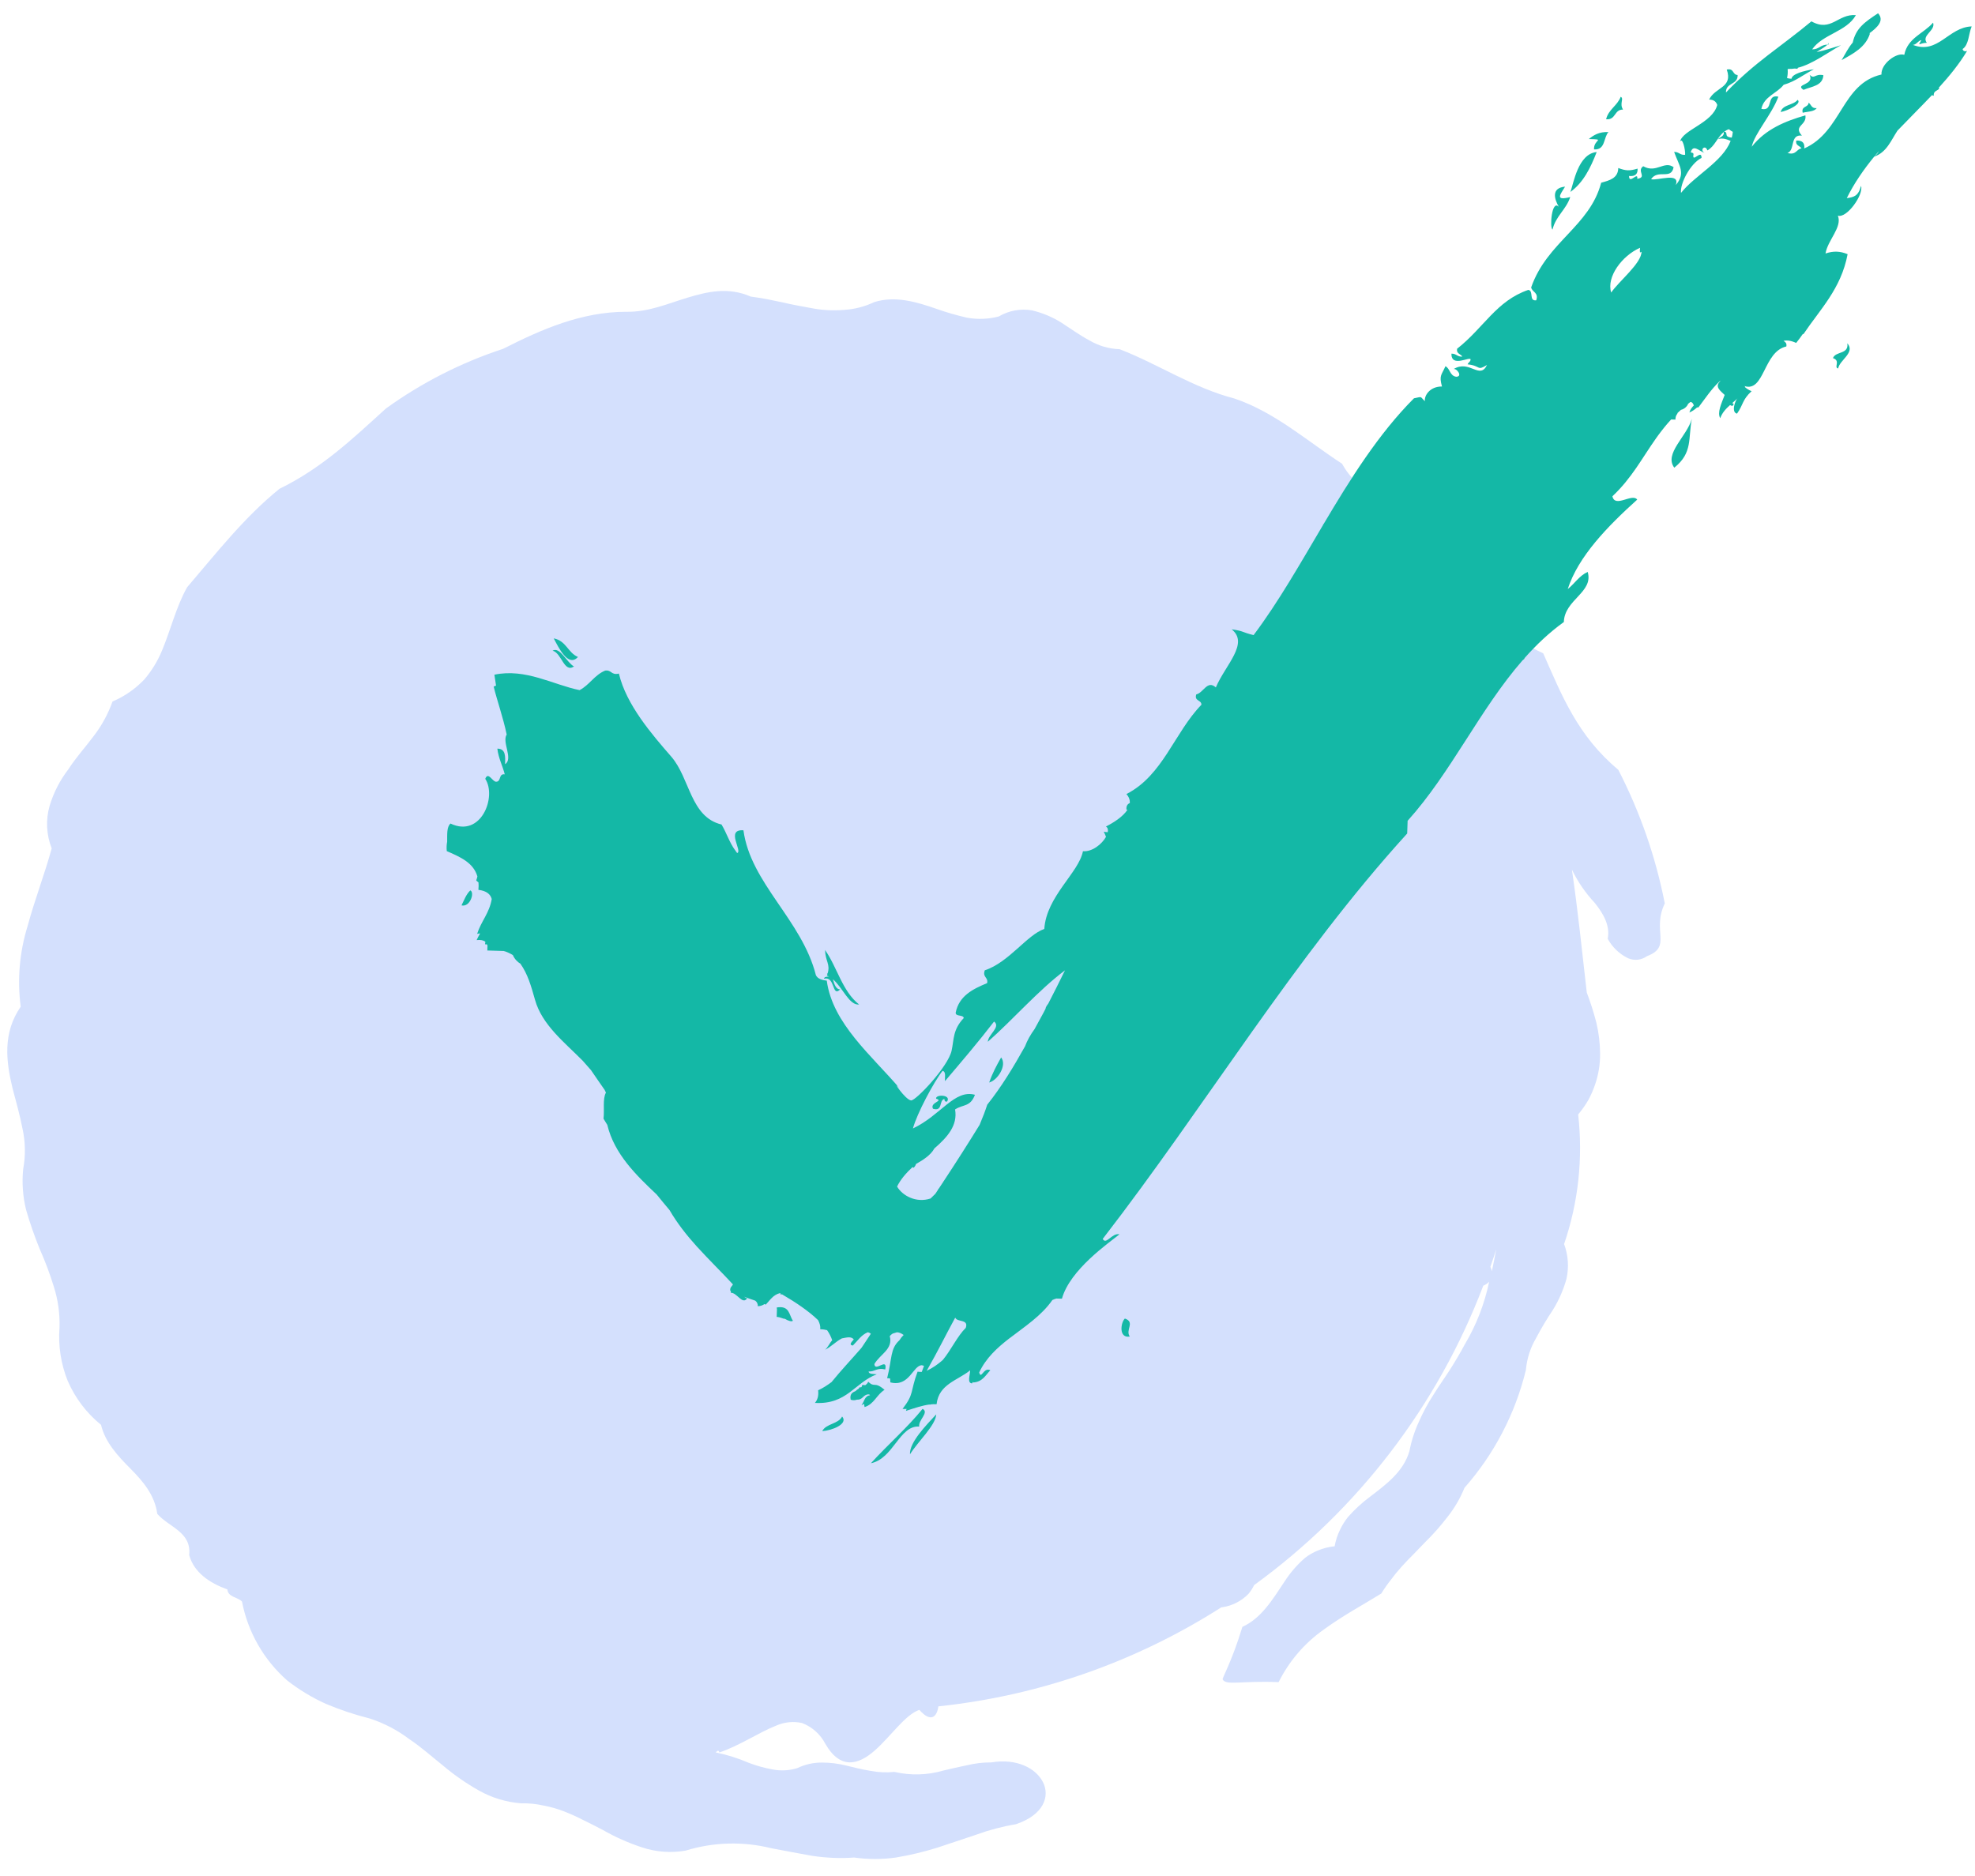<?xml version="1.0" encoding="UTF-8"?>
<svg xmlns="http://www.w3.org/2000/svg" xmlns:xlink="http://www.w3.org/1999/xlink" width="375pt" height="356.25pt" viewBox="0 0 375 356.25" version="1.2">
<defs>
<clipPath id="clip1">
  <path d="M 1 55 L 317 55 L 317 353.039 L 1 353.039 Z M 1 55 "/>
</clipPath>
<clipPath id="clip2">
  <path d="M 84.727 2.484 L 374.367 2.484 L 374.367 277.902 L 84.727 277.902 Z M 84.727 2.484 "/>
</clipPath>
</defs>
<g id="surface1">
<g clip-path="url(#clip1)" clip-rule="nonzero">
<path style=" stroke:none;fill-rule:nonzero;fill:#d4e0fd;fill-opacity:1;" d="M 282.984 240.559 C 283.367 239.465 283.746 238.379 284.098 237.227 C 283.828 238.633 283.562 240.031 283.262 241.414 C 283.211 241.121 283.113 240.832 282.984 240.559 Z M 316.098 171.559 C 314.367 162.719 311.391 154.18 307.27 146.18 C 299.516 139.711 296.531 132.016 293.016 124.066 C 290.047 122.688 287.254 120.969 284.684 118.949 C 282.293 116.922 281.035 113.855 281.316 110.734 C 281.676 109.078 281.219 107.344 280.078 106.082 C 278.895 105.02 277.496 104.227 275.977 103.75 C 272.898 102.535 269.465 101.852 268.582 98.754 C 266.336 96.832 263.836 95.223 261.164 93.969 C 258.465 92.742 256.238 90.676 254.832 88.07 C 248.164 83.734 242.113 78.305 234.414 75.688 C 226.527 73.641 220.012 69.188 212.574 66.309 C 210.562 66.246 208.59 65.672 206.859 64.645 C 205.074 63.707 203.375 62.457 201.59 61.309 C 199.859 60.215 197.957 59.414 195.961 58.941 C 193.785 58.562 191.547 58.973 189.645 60.094 C 187.672 60.613 185.613 60.691 183.609 60.328 C 181.656 59.883 179.727 59.332 177.84 58.66 C 174.004 57.328 169.988 56.121 165.988 57.371 C 164.199 58.23 162.258 58.727 160.273 58.844 C 158.34 59.012 156.398 58.926 154.492 58.59 C 152.559 58.223 150.594 57.906 148.605 57.426 L 145.59 56.805 C 144.641 56.625 143.574 56.461 142.559 56.324 C 138.285 54.457 134.34 55.375 130.539 56.527 C 126.734 57.672 123.121 59.293 118.871 59.207 C 110.441 59.207 102.82 62.539 95.535 66.238 C 87.578 68.848 80.074 72.668 73.281 77.57 C 67.031 83.242 61.164 88.871 53.066 92.82 C 46.398 98.219 41.133 104.969 35.531 111.516 C 33.43 115.246 32.402 119.648 30.746 123.578 C 29.926 125.551 28.801 127.387 27.414 129.016 C 25.707 130.812 23.648 132.242 21.363 133.215 C 20.512 135.613 19.281 137.867 17.711 139.879 C 16.195 141.91 14.379 143.906 12.965 146.109 C 11.371 148.184 10.168 150.535 9.418 153.039 C 8.656 155.703 8.801 158.535 9.816 161.105 C 8.48 166.008 6.598 170.824 5.25 175.824 C 3.707 180.785 3.258 186.02 3.93 191.172 C 0.477 196.172 1.148 201.535 2.379 206.652 C 3.062 209.219 3.766 211.75 4.262 214.281 C 4.832 216.832 4.879 219.469 4.398 222.035 C 4.145 224.633 4.332 227.25 4.965 229.781 C 5.688 232.273 6.539 234.727 7.516 237.129 C 8.566 239.484 9.477 241.902 10.23 244.363 C 11.02 246.859 11.383 249.477 11.301 252.094 C 11.031 255.551 11.566 259.027 12.863 262.242 C 14.27 265.484 16.438 268.348 19.184 270.574 C 19.965 273.906 22.398 276.504 24.781 278.906 C 27.164 281.309 29.379 283.906 29.867 287.488 C 32.102 290.039 36.398 290.922 35.918 295.305 C 36.848 298.637 39.766 300.59 43.184 301.84 C 43.266 303.305 45.148 303.273 45.949 304.137 C 47.07 309.949 50.098 315.23 54.551 319.137 C 56.797 320.887 59.25 322.371 61.848 323.547 C 64.551 324.688 67.336 325.617 70.184 326.336 C 72.871 327.199 75.398 328.516 77.652 330.215 C 79.918 331.719 81.953 333.547 84.137 335.297 C 86.246 337.082 88.523 338.656 90.934 340.02 C 93.383 341.398 96.102 342.223 98.902 342.445 C 100.336 342.414 101.766 342.551 103.172 342.863 C 104.516 343.117 105.828 343.488 107.105 343.98 C 108.355 344.477 109.586 345.031 110.785 345.648 C 112.004 346.227 113.219 346.867 114.438 347.496 C 116.82 348.859 119.332 349.977 121.938 350.828 C 124.594 351.703 127.418 351.91 130.176 351.43 C 135.461 349.801 141.098 349.645 146.469 350.98 C 149.055 351.461 151.652 351.977 154.27 352.43 C 156.895 352.82 159.551 352.934 162.188 352.742 C 164.816 353.113 167.48 353.113 170.113 352.742 C 172.742 352.301 175.34 351.684 177.891 350.895 L 185.426 348.383 C 187.848 347.504 190.348 346.84 192.895 346.418 C 198.191 344.633 199.379 341.117 198.043 338.449 C 196.707 335.781 193.043 333.867 188.211 334.68 C 186.66 334.672 185.125 334.855 183.629 335.215 C 182.125 335.531 180.605 335.863 179.09 336.23 C 176.074 337.109 172.887 337.191 169.824 336.484 C 168.281 336.641 166.727 336.566 165.207 336.27 C 163.672 336.016 162.141 335.648 160.625 335.266 C 159.133 334.895 157.605 334.707 156.074 334.711 C 154.445 334.699 152.84 335.059 151.375 335.766 C 149.855 336.234 148.246 336.32 146.691 336.016 C 145.156 335.742 143.645 335.316 142.188 334.766 C 140.168 333.891 138.066 333.227 135.902 332.785 C 136.223 332.414 136.469 332.316 136.586 332.785 C 140.324 331.562 144.105 328.965 147.484 327.648 C 149.004 327 150.684 326.844 152.293 327.199 C 154.199 327.93 155.77 329.336 156.707 331.145 C 159.59 336.145 163.02 335.117 166.074 332.434 C 169.129 329.754 171.844 325.633 174.559 324.699 C 176.695 327.137 177.891 326.121 178.172 324.035 C 197.309 322.02 215.699 315.574 231.914 305.219 L 232.051 305.219 C 233.949 304.945 235.707 304.055 237.051 302.672 C 237.48 302.164 237.836 301.605 238.129 301.008 C 257.852 286.688 272.969 266.922 281.637 244.148 C 282.059 243.984 282.438 243.73 282.75 243.398 C 281.875 247.602 280.312 251.633 278.113 255.324 C 277.227 256.988 276.23 258.656 275.25 260.191 C 274.266 261.73 273.113 263.312 272.148 264.906 C 271.113 266.5 270.211 268.172 269.445 269.906 C 268.605 271.707 267.988 273.609 267.617 275.555 C 266.477 279.473 263.23 281.855 260.164 284.207 C 258.625 285.344 257.215 286.641 255.949 288.074 C 255.34 288.836 254.824 289.668 254.414 290.551 C 253.938 291.527 253.602 292.57 253.41 293.637 C 252.316 293.742 251.242 294.008 250.227 294.438 C 249.32 294.805 248.477 295.297 247.715 295.902 C 246.254 297.188 244.984 298.664 243.93 300.289 C 241.711 303.625 239.512 307.32 235.898 308.934 C 233.812 315.801 231.977 318.73 232.16 318.934 C 232.844 320.117 235.492 319.148 242.777 319.434 C 244.77 315.445 247.715 312.008 251.367 309.438 C 253.035 308.23 254.844 307.055 256.711 305.934 C 258.582 304.82 260.43 303.734 262.277 302.602 C 262.84 301.676 263.465 300.785 264.148 299.938 C 264.777 299.074 265.457 298.246 266.18 297.453 C 266.883 296.672 267.629 295.902 268.379 295.156 L 270.602 292.855 C 272.125 291.367 273.535 289.766 274.832 288.074 C 276.168 286.395 277.262 284.531 278.062 282.539 C 283.707 276.133 287.711 268.453 289.727 260.16 C 289.91 258.039 290.562 255.988 291.637 254.145 C 292.625 252.277 293.707 250.453 294.887 248.695 C 295.992 246.895 296.844 244.949 297.418 242.91 C 297.926 240.695 297.777 238.379 296.98 236.246 C 299.684 228.344 300.594 219.938 299.652 211.633 C 300.379 210.773 301.031 209.844 301.598 208.867 C 302.094 207.949 302.508 206.992 302.848 206 C 303.504 204.113 303.832 202.121 303.816 200.117 C 303.805 198.137 303.57 196.164 303.113 194.238 C 302.613 192.281 302 190.359 301.285 188.473 C 300.398 180.738 299.617 173.004 298.465 165.141 C 299.578 167.453 301.043 169.582 302.801 171.457 C 304.469 173.539 305.75 175.793 305.262 178.27 C 306.137 179.887 307.496 181.18 309.148 181.977 C 310.328 182.477 311.684 182.328 312.719 181.57 C 317.551 179.773 313.586 176.773 316.098 171.559 "/>
</g>
<g clip-path="url(#clip2)" clip-rule="nonzero">
<path style=" stroke:none;fill-rule:evenodd;fill:rgb(7.84%,72.159%,65.099%);fill-opacity:1;" d="M 87.629 171.93 C 89.25 172.32 90.176 169.492 89.301 169.082 C 88.516 169.816 88.133 170.926 87.629 171.93 Z M 147.48 248.289 C 147.477 248.402 147.512 248.516 147.531 248.633 C 147.527 248.633 147.523 248.633 147.523 248.633 L 147.473 250.074 C 148.262 250.129 148.68 250.469 149 250.426 C 149.668 250.84 150.348 251.035 150.551 250.801 C 149.797 249.727 149.961 247.875 147.48 248.289 Z M 175.176 267.539 C 172.168 271.238 168.555 274.348 165.367 277.867 C 169.625 277.012 170.793 270.629 174.531 270.902 C 174.332 269.656 176.484 268.223 175.176 267.539 Z M 167.953 263.93 C 165.984 262.227 166.125 263.625 164.852 262.379 C 164.738 262.68 164.523 262.883 164.281 263.051 C 164.113 263.016 163.93 263 163.707 263.008 C 163.684 263.18 163.629 263.309 163.559 263.43 C 163.43 263.438 163.316 263.441 163.172 263.465 C 163.148 263.574 163.082 263.625 163.039 263.711 C 162.82 263.828 162.629 263.973 162.465 264.148 C 161.855 264.406 161.297 264.723 161.523 265.801 C 161.969 265.957 162.363 265.914 162.715 265.793 C 163.781 265.855 163.859 264.945 164.719 264.805 C 164.75 264.805 164.773 264.797 164.801 264.789 C 164.871 264.785 164.957 264.797 165.027 264.805 C 165.09 264.848 165.148 264.879 165.207 264.961 C 164.129 265.066 164.121 266.207 163.574 266.82 C 163.777 266.777 163.922 266.668 164.094 266.594 C 164.086 266.758 164.102 266.953 164.16 267.195 C 165.988 266.656 166.473 264.805 167.953 263.93 Z M 372.645 9.312 C 373.848 8.504 373.773 6.434 374.367 5.016 C 369.941 5.164 367.996 10.395 363.215 8.527 C 363.969 8.438 364.125 7.766 364.82 7.617 C 364.023 9 364.402 8.148 365.855 8.129 C 364.754 6.719 367.586 5.793 367.039 4.301 C 365.25 6.375 362.199 7.195 361.574 10.41 C 360.047 9.914 357.105 12.16 357.242 14.148 C 349.648 15.895 349.762 24.992 342.578 28.188 C 342.711 27.137 342.207 26.633 341.059 26.688 C 340.867 27.633 341.73 27.672 342.059 28.168 C 341.047 28.344 341.059 29.52 339.398 29.051 C 340.891 28.527 339.801 25.457 342.137 25.754 C 340.414 23.855 343.113 23.844 342.797 21.906 C 339.008 22.996 335.246 24.5 332.609 27.867 C 333.141 25.34 336.406 21.773 337.668 18.359 C 335.25 17.809 336.859 21.227 334.434 20.676 C 334.953 18.27 337.391 17.758 338.668 16.102 C 340.926 15.457 342.477 14.129 344.406 13.16 C 342.387 13.43 340.219 14.102 340.172 14.938 C 339.812 14.953 339.535 14.895 339.309 14.801 C 339.43 14.328 339.48 13.785 339.426 13.133 C 339.48 13.121 339.527 13.102 339.582 13.09 C 339.973 13.102 340.363 13.078 340.762 13.016 C 340.926 13.027 341.09 13.031 341.277 13.059 C 341.293 12.996 341.352 12.93 341.379 12.863 C 344.168 12.164 347.105 9.93 349.559 8.582 C 348.414 8.918 346.309 9.66 344.918 9.879 C 345.848 9.309 346.672 8.816 346.992 8.477 C 345.703 8.465 345.379 9.395 344.078 9.375 C 346.09 6.461 350.629 6.035 352.383 2.871 C 348.914 2.602 347.715 6.156 343.938 4.055 C 338.148 8.879 333.074 11.902 327.719 17.562 C 327.637 15.656 330.008 16.148 329.93 14.242 C 328.891 14.207 329.309 12.906 327.867 13.211 C 329.094 16.699 325.664 16.516 324.516 18.91 C 325.422 18.914 325.848 19.328 326.062 19.926 C 325.184 23.395 319.383 24.672 318.984 26.953 C 319.438 25.863 320.039 28.496 319.957 29.402 C 318.961 29.48 318.816 28.824 317.871 28.852 C 318.789 31.441 320.148 32.875 318.18 35.145 C 319.098 32.617 314.734 34.355 313.492 34.031 C 314.816 32.051 317.305 34.242 317.773 31.75 C 315.98 30.434 314.477 32.98 312.004 31.566 C 310.695 32.492 312.82 33.66 310.871 33.953 C 311.078 32.449 309.316 35.129 309.312 33.418 C 310.453 33.543 310.992 33.074 310.934 32.02 C 309.434 32.473 308.73 32.453 307.266 31.906 C 307.227 33.863 305.598 34.262 304.02 34.699 C 301.844 42.984 293.727 45.945 290.727 54.582 C 290.918 55.516 292.191 55.512 291.688 57.031 C 290.234 57.199 291.262 55.219 290.184 55.051 C 284.086 57.148 281.766 62.223 276.664 66.227 C 276.477 67.172 277.34 67.211 277.668 67.715 C 276.672 67.785 276.527 67.129 275.586 67.16 C 275.543 69.871 279.09 67.645 279.227 68.246 C 279.211 68.73 278.781 68.805 278.668 69.191 C 281.215 69.449 280.383 70.508 282.34 69.309 C 280.957 72.184 279.055 68.246 276.012 70.078 C 276.652 69.949 277.77 71.531 276.484 71.543 C 275.258 71.352 275.359 70.008 274.453 69.543 C 273.715 71.234 273.207 71.262 273.793 73.395 C 271.469 73.379 270.398 75.156 270.547 76.188 C 269.566 75.262 270.16 75.289 268.469 75.641 C 261.734 82.391 256.383 90.965 251.301 99.543 C 251.27 99.543 251.25 99.535 251.215 99.543 C 251.23 99.578 251.23 99.598 251.246 99.637 C 246.875 107.02 242.699 114.398 238.023 120.605 C 235.68 120.035 236.266 119.844 233.863 119.508 C 237.223 122.184 232.66 126.281 230.855 130.539 C 229.219 129.07 228.523 131.566 227.137 131.867 C 226.707 133.176 228.145 132.875 228.117 133.832 C 222.988 139.109 220.801 147.281 213.875 150.789 C 214.387 151.367 214.562 151.945 214.523 152.504 C 214.102 152.66 213.801 153.059 213.891 153.77 C 213.965 153.758 214.023 153.746 214.098 153.73 C 213.246 155.102 211.34 156.273 209.988 156.953 C 210.34 157.164 210.426 157.559 210.336 158.023 C 210.121 158.031 209.875 158.012 209.574 157.934 C 209.777 158.336 209.906 158.648 210 158.918 C 209.23 160.285 207.414 161.781 205.621 161.648 C 204.848 165.719 198.684 170.211 198.285 176.406 C 194.988 177.539 191.574 182.746 186.984 184.262 C 186.504 185.617 187.68 185.543 187.426 186.695 C 184.688 187.832 182.094 189.113 181.457 192.309 C 181.434 193.109 182.902 192.629 182.992 193.328 C 180.871 195.562 181.156 197.414 180.68 199.539 C 179.992 202.602 173.902 209.012 173.004 208.969 C 171.914 208.906 169.102 204.715 170.832 206.699 C 165.582 200.504 158.07 194.395 156.98 186.219 C 156.004 186.121 155.238 185.84 154.918 185.188 C 152.242 174.664 142.523 167.754 141.16 157.672 C 137.699 157.426 141.062 161.656 139.965 161.988 C 139.871 161.887 139.809 161.758 139.719 161.652 C 139.676 161.582 139.629 161.516 139.586 161.445 L 139.582 161.457 C 138.508 160.012 137.941 158.129 137 156.574 C 131.074 155.156 131.012 147.777 127.469 143.699 C 123.738 139.41 118.906 133.824 117.512 127.91 C 116.012 128.262 116.172 127.188 114.906 127.344 C 112.871 128.18 111.93 130.078 110.047 131.055 C 105 130.027 99.797 126.871 93.871 128.125 C 93.973 128.883 94.078 129.555 94.184 130.199 C 94.035 130.254 93.879 130.305 93.734 130.375 C 94.375 133.02 95.551 136.316 96.207 139.492 C 95.266 140.922 97.5 144.082 95.906 145.113 C 95.945 143.676 96.055 142.176 94.434 142.164 C 94.648 144.012 95.422 145.383 95.84 147.047 C 94.633 146.863 95.211 148.426 94.215 148.449 C 93.512 148.496 92.703 146.43 92.137 147.898 C 94.355 151.27 91.363 159.172 85.539 156.391 C 84.797 157.027 84.922 158.504 84.906 159.84 C 84.805 160.367 84.762 160.938 84.832 161.625 C 87.355 162.723 89.898 163.812 90.645 166.441 C 90.594 166.68 90.527 166.93 90.418 167.188 C 90.562 167.348 90.711 167.469 90.852 167.566 C 90.887 168.004 90.891 168.465 90.836 168.98 C 92.406 169.168 93.133 169.832 93.367 170.727 C 92.922 173.406 91.34 174.965 90.594 177.344 C 90.809 177.293 90.992 177.266 91.156 177.258 C 90.871 177.766 90.633 178.207 90.504 178.52 C 91.281 178.438 91.82 178.559 92.16 178.848 C 92.145 179.004 92.125 179.164 92.098 179.324 L 92.465 179.336 C 92.492 179.422 92.543 179.484 92.559 179.582 C 92.551 179.73 92.562 179.855 92.539 180.016 C 92.535 180.176 92.559 180.312 92.523 180.496 L 95.645 180.594 C 96.309 180.781 96.871 181.055 97.383 181.375 C 97.68 182.094 98.273 182.699 98.816 183.008 C 100.191 184.98 100.82 187.129 101.582 189.855 C 102.918 194.625 107.141 197.891 110.648 201.438 C 111.172 202.016 111.691 202.602 112.215 203.219 C 113.086 204.457 113.918 205.742 114.805 206.969 C 114.887 207.145 114.98 207.312 115.051 207.488 C 114.395 208.645 114.797 210.84 114.59 212.43 C 114.816 212.832 115.074 213.211 115.309 213.609 C 116.629 219.125 120.785 223.16 124.684 226.832 C 125.488 227.828 126.297 228.812 127.121 229.785 C 128.59 232.309 130.371 234.562 132.293 236.691 C 132.293 236.695 132.293 236.695 132.293 236.695 C 132.316 236.719 132.348 236.75 132.375 236.777 C 134.574 239.203 136.938 241.496 139.164 243.902 C 138.992 244.301 138.562 244.438 138.664 245.109 C 138.691 245.125 138.73 245.137 138.762 245.156 C 138.762 245.27 138.762 245.379 138.766 245.496 C 139.945 245.453 140.977 247.863 141.859 246.551 C 141.664 246.504 141.461 246.387 141.305 246.254 C 141.992 246.512 142.695 246.75 143.398 246.992 C 143.695 247.227 143.91 247.539 143.887 248.047 C 144.426 248.031 144.824 247.867 145.145 247.645 C 145.23 247.68 145.32 247.703 145.402 247.742 C 146.195 246.914 146.785 245.891 148.086 245.562 C 148.137 245.59 148.184 245.617 148.234 245.648 C 148.199 245.695 148.176 245.746 148.137 245.793 L 148.5 245.801 C 151.148 247.344 153.551 248.977 155.324 250.684 C 155.625 251.246 155.809 251.816 155.742 252.422 C 156.23 252.426 156.656 252.496 157.039 252.594 C 157.488 253.223 157.797 253.867 158.016 254.512 C 157.508 255.055 157.227 255.832 156.66 256.316 C 157.848 255.727 158.672 254.77 159.852 254.16 C 160.824 253.988 161.57 253.727 162.117 254.352 C 161.668 254.879 161.117 255.402 161.938 255.516 C 162.836 254.629 163.508 253.512 164.781 252.988 C 164.996 253.035 165.184 253.133 165.355 253.273 C 164.77 254.145 164.199 255.016 163.621 255.887 C 163.562 255.953 163.508 256.02 163.461 256.082 C 161.605 258.215 159.672 260.254 157.891 262.453 C 157.109 263.039 156.281 263.582 155.344 264.016 C 155.469 265.133 155.195 265.863 154.734 266.41 C 160.844 266.758 162.293 262.531 166.477 260.98 C 165.863 260.879 164.984 261.012 164.918 260.445 C 166.152 260.5 166.492 259.668 168.086 260.059 C 168.555 257.656 166.129 260.641 166.02 259.031 C 167.121 257.133 169.605 256.227 168.941 253.719 C 169.113 253.531 169.297 253.367 169.484 253.25 C 169.746 253.18 170.016 253.094 170.293 253 C 170.672 253 171.102 253.16 171.578 253.512 C 171.277 253.797 171.008 254.133 170.781 254.512 C 168.992 256.129 169.418 257.902 168.445 261.723 C 168.672 261.711 168.848 261.738 169.012 261.785 C 169.023 262.023 169.023 262.266 169.051 262.512 C 172.66 263.449 173.355 259.285 175.016 259.258 C 175.152 259.281 175.297 259.32 175.445 259.383 C 175.297 259.789 175.156 260.164 175.016 260.527 C 174.758 260.527 174.5 260.516 174.223 260.477 C 172.773 264.391 173.629 264.625 171.371 267.547 C 171.652 267.582 171.898 267.57 172.137 267.547 C 172.094 267.672 172.055 267.785 172.012 267.926 C 173.621 267.406 175.117 266.887 176.477 266.715 C 176.527 266.738 176.566 266.738 176.613 266.766 C 176.617 266.742 176.629 266.727 176.633 266.703 C 177.047 266.656 177.445 266.633 177.832 266.664 C 178.246 262.832 181.852 262.145 184.203 260.223 C 184.199 261.156 183.578 262.625 184.57 262.711 C 184.633 262.621 184.676 262.512 184.734 262.41 C 184.758 262.449 184.773 262.492 184.805 262.531 C 186.551 262.414 187.129 261.152 188.035 260.215 C 186.746 259.535 186.324 262.07 185.922 260.629 C 187.207 257.887 189.324 255.957 191.605 254.188 C 191.668 254.145 191.73 254.098 191.793 254.051 C 194.66 251.848 197.742 249.855 199.82 246.871 C 200.062 246.758 200.312 246.664 200.562 246.59 L 201.633 246.617 C 203.164 241.105 210.492 236.062 212.559 234.398 C 211.145 234.055 210.023 236.504 209.379 235.266 C 228.969 209.918 245.766 181.824 267.188 158.281 L 267.27 155.867 C 275.539 146.695 280.961 134.719 289.086 125.406 C 289.203 125.309 289.324 125.207 289.438 125.113 C 289.457 125.062 289.453 125.027 289.465 124.98 C 291.707 122.453 294.152 120.121 296.934 118.121 C 297.051 113.852 302.617 112.492 301.461 108.602 C 299.848 109.344 298.984 110.824 297.672 111.863 C 299.68 105.648 305.227 99.965 310.863 94.875 C 309.898 93.594 306.637 96.523 306.156 94.242 C 309.852 90.773 311.793 86.965 314.434 83.242 C 314.574 83.059 314.715 82.871 314.836 82.68 C 315.586 81.66 316.387 80.652 317.305 79.656 L 318.121 79.68 C 318.117 78.812 318.512 78.684 318.531 78.41 C 318.734 78.215 318.953 78.023 319.168 77.828 C 319.844 77.676 320.348 77.152 320.531 76.684 C 320.676 76.566 320.809 76.449 320.961 76.336 C 321.387 76.367 321.473 76.703 321.617 76.984 C 321.258 77.359 320.918 77.75 320.773 78.336 C 321.395 78.062 321.836 77.727 322.223 77.371 C 322.305 77.371 322.387 77.375 322.496 77.352 C 323.777 75.664 324.949 73.879 326.48 72.438 C 326.566 72.398 326.625 72.348 326.719 72.309 C 325.387 73.418 326.762 74.293 327.469 75 C 326.828 76.703 326.023 78.34 326.625 79.414 C 327.008 78.348 327.723 77.605 328.492 76.922 C 328.824 77.121 329.094 77.172 329.172 76.688 C 329.055 76.648 328.992 76.594 328.918 76.539 C 329.254 76.25 329.59 75.957 329.91 75.652 C 329.484 75.977 328.652 78.309 329.812 78.551 C 331.047 76.797 330.777 75.945 332.582 74.285 C 332.094 74.086 331.668 73.828 331.316 73.508 C 331.332 73.469 331.355 73.461 331.371 73.418 C 331.285 73.398 331.246 73.348 331.184 73.305 C 335.062 74.578 334.781 66.777 339.176 65.793 C 339.305 65.18 338.977 64.949 338.645 64.727 C 339.285 64.582 340.066 64.668 341.043 65.121 C 341.504 64.551 341.93 63.98 342.324 63.406 C 342.355 63.434 342.379 63.449 342.41 63.473 C 345.566 58.754 349.57 54.867 350.812 48.27 C 349.363 47.672 348.105 47.633 346.617 48.137 C 347.027 45.59 349.832 43.152 348.965 40.957 C 350.672 41.5 353.902 36.941 353.363 35.297 C 352.836 37.27 351.988 37.434 350.656 37.629 C 352.047 34.793 353.855 32.199 355.863 29.742 C 358.207 28.949 359.047 26.688 360.277 24.809 C 362.477 22.508 364.73 20.285 366.84 18.055 C 366.922 18.117 367.023 18.168 367.172 18.18 C 367.051 17.242 367.906 17.262 368.262 16.777 C 368.191 16.766 368.145 16.727 368.082 16.707 C 370.164 14.414 372.051 12.098 373.508 9.645 C 373.227 9.828 372.719 9.758 372.645 9.312 Z M 158.273 254.297 L 158.277 254.242 C 158.309 254.242 158.34 254.242 158.367 254.242 C 158.34 254.262 158.301 254.273 158.273 254.297 Z M 183.371 252.164 C 181.789 253.707 180.598 256.34 179.027 258.242 C 179.016 258.242 179.008 258.238 178.996 258.238 C 178.996 258.258 178.984 258.266 178.98 258.289 C 178.086 259.074 177.102 259.773 175.953 260.312 C 178.211 256.352 179.379 253.871 181.34 250.27 C 181.359 250.262 181.375 250.254 181.395 250.246 C 181.762 251.129 183.969 250.449 183.371 252.164 Z M 199.051 190.559 C 198.832 190.84 198.633 191.129 198.508 191.5 C 198.531 191.496 198.543 191.484 198.566 191.477 C 198.406 191.785 198.246 192.094 198.086 192.398 C 197.539 193.398 196.992 194.406 196.445 195.406 C 195.668 196.469 195.023 197.621 194.629 198.691 C 192.445 202.598 190.156 206.391 187.449 209.781 C 187.121 210.816 186.621 212.145 186.004 213.602 C 183.785 217.207 181.504 220.785 179.16 224.336 C 179.145 224.332 179.141 224.324 179.121 224.324 C 179.129 224.348 179.125 224.363 179.133 224.383 C 178.848 224.816 178.562 225.246 178.273 225.676 C 178.18 225.758 178.109 225.863 178.066 225.992 C 177.906 226.23 177.75 226.469 177.594 226.707 C 177.273 227.035 176.969 227.332 176.684 227.594 C 173.938 228.504 171.324 227.043 170.332 225.324 C 170.996 223.957 172.055 222.758 173.254 221.633 C 173.332 221.668 173.395 221.719 173.477 221.754 C 173.723 221.527 173.852 221.289 173.918 221.047 C 175.332 220.242 176.711 219.359 177.418 218.082 C 179.891 215.941 181.871 213.715 181.344 210.68 C 182.914 209.664 184.23 210.246 185.117 207.898 C 181.223 206.824 178.645 211.789 173.344 214.293 C 174.074 211.52 177.344 205.383 178.969 203.352 C 179.68 203.523 179.367 204.578 179.43 205.301 C 182.59 201.582 185.754 197.875 188.75 193.988 C 190.098 195.027 187.582 196.48 187.566 197.828 C 192.32 193.641 197.18 188.023 202.215 184.262 C 201.191 186.367 200.129 188.465 199.051 190.559 Z M 305.922 55.551 C 304.984 52.609 307.961 48.559 311.406 47.055 C 311.363 47.336 311.344 47.633 311.395 47.941 C 311.496 47.926 311.59 47.871 311.68 47.797 C 311.68 49.996 307.391 53.398 305.922 55.551 Z M 319.18 36.629 C 318.953 34.895 320.941 31.047 323.082 29.984 C 323.09 28.277 321.316 30.957 321.527 29.453 C 321.637 29.047 321.34 28.988 321.023 28.953 C 321.461 27.301 322.609 28.68 323.645 29.035 C 322.621 28.418 323.832 27.375 324.184 28.566 C 325.609 27.781 326.07 26.047 327.301 25.074 C 327.395 25.969 326.566 25.969 326.215 26.434 C 327.117 26.109 327.949 26.5 328.605 26.758 C 327.055 30.734 321.812 33.305 319.18 36.629 Z M 328.816 26.133 C 328.324 26.07 327.836 25.996 327.812 25.535 C 327.793 25.25 327.746 24.992 327.352 25.031 C 327.617 24.836 327.906 24.652 328.266 24.539 C 328.492 24.723 328.738 24.895 329.012 25.039 C 328.977 25.418 328.918 25.781 328.816 26.133 Z M 355.93 29.664 C 356.203 29.336 356.48 29.012 356.762 28.688 C 356.574 29.051 356.32 29.387 355.93 29.664 Z M 302.66 28.371 C 304.852 28.527 304.441 26.125 305.402 25.074 C 303.637 25.004 302.602 25.652 301.676 26.406 C 304.984 26.5 302.559 26.434 302.66 28.371 Z M 109.738 124.762 C 107.805 123.934 107.516 121.68 105.137 121.23 C 106.039 122.898 107.855 126.809 109.738 124.762 Z M 308.172 20.809 C 307.426 19.656 308.422 18.734 307.73 18.375 C 307.094 20.078 305.418 20.762 304.957 22.645 C 306.844 22.832 306.449 20.777 308.172 20.809 Z M 177.766 268.586 C 175.906 270.602 172.656 273.879 172.781 276.168 C 174.254 273.785 177.664 270.664 177.766 268.586 Z M 298.18 36.449 C 300.621 34.688 302.004 31.887 303.168 28.871 C 299.613 29.207 298.777 34.859 298.18 36.449 Z M 294.781 43.594 C 295.391 41.031 297.371 39.812 298.145 37.418 C 295.164 38.188 296.266 36.934 297.164 35.445 C 294.492 35.691 295.129 37.809 295.98 39.277 C 294.629 37.793 294.207 43.266 294.781 43.594 Z M 156.125 271.77 C 157.902 271.668 161.145 270.418 159.895 268.992 C 159.18 270.445 156.844 270.32 156.125 271.77 Z M 187.824 205.566 C 189.426 205.133 191.25 202.309 190.09 200.805 C 189.238 202.309 188.418 203.82 187.824 205.566 Z M 338.094 21.273 C 339.398 21.035 342.223 19.715 341.324 18.957 C 340.523 20.008 338.477 19.824 338.094 21.273 Z M 343.402 19.508 C 343.363 20.465 341.953 20.078 342.289 21.41 C 343.23 21.168 344.473 21.23 344.941 20.527 C 343.91 20.637 343.926 19.836 343.402 19.508 Z M 213.586 250.387 C 212.789 251.125 212.367 254.184 214.516 253.805 C 213.613 252.547 215.605 251.094 213.586 250.387 Z M 177.738 208.633 C 179.273 209.105 176.5 209.32 177.148 210.551 C 179.078 211.121 178.23 208.953 179.312 208.684 C 179.336 208.98 179.371 209.262 179.82 209.184 C 180.707 207.863 177.605 207.77 177.738 208.633 Z M 346.211 14.277 C 344.543 13.941 344.559 15.133 343.59 14.195 C 344.594 16.234 340.668 15.918 342.441 17.059 C 343.977 16.41 346.086 16.32 346.211 14.277 Z M 348.031 68.008 C 349.551 68.496 348.121 69.785 349.016 69.973 C 349.266 68.371 352.348 66.953 350.754 65.191 C 351.082 67.344 348.512 66.645 348.031 68.008 Z M 170.832 206.699 C 171.051 206.957 171.266 207.211 171.477 207.469 C 171.207 207.137 171.008 206.902 170.832 206.699 Z M 317.902 88.812 C 321.469 85.961 320.5 83.191 321.238 79.531 C 320.293 82.879 315.898 86.164 317.902 88.812 Z M 349.676 11.414 C 351.918 10.156 354.25 8.984 355.07 6.332 C 355 6.34 354.945 6.363 354.875 6.375 C 356.523 5.188 357.832 3.871 356.594 2.52 C 354 4.23 352.395 5.359 351.781 8.086 C 350.938 9.059 350.352 10.277 349.676 11.414 Z M 347.016 8.059 C 347.199 8.148 347.164 8.289 346.992 8.477 C 347.055 8.477 347.105 8.465 347.172 8.473 C 347.234 8.227 347.152 8.125 347.016 8.059 Z M 108.988 126.559 C 107.637 125.848 106.281 122.723 104.922 123.566 C 106.633 123.965 107.086 127.852 108.988 126.559 Z M 156.465 185.867 C 158.621 185.285 157.93 189.508 159.527 187.879 C 158.699 187.883 158.398 186.852 158.145 185.957 C 160.059 187.602 161.227 190.938 163.125 190.758 C 159.914 188.219 158.977 183.715 156.656 180.402 C 156.723 182.574 157.684 183.07 157.148 184.832 C 157.109 184.863 157.07 184.887 157.023 184.93 C 157.055 184.93 157.082 184.938 157.113 184.941 C 157.078 185.047 157.062 185.137 157.016 185.254 C 157.148 185.305 157.281 185.371 157.406 185.438 C 157.008 185.496 156.496 185.445 156.465 185.867 "/>
</g>
</g>
</svg>

